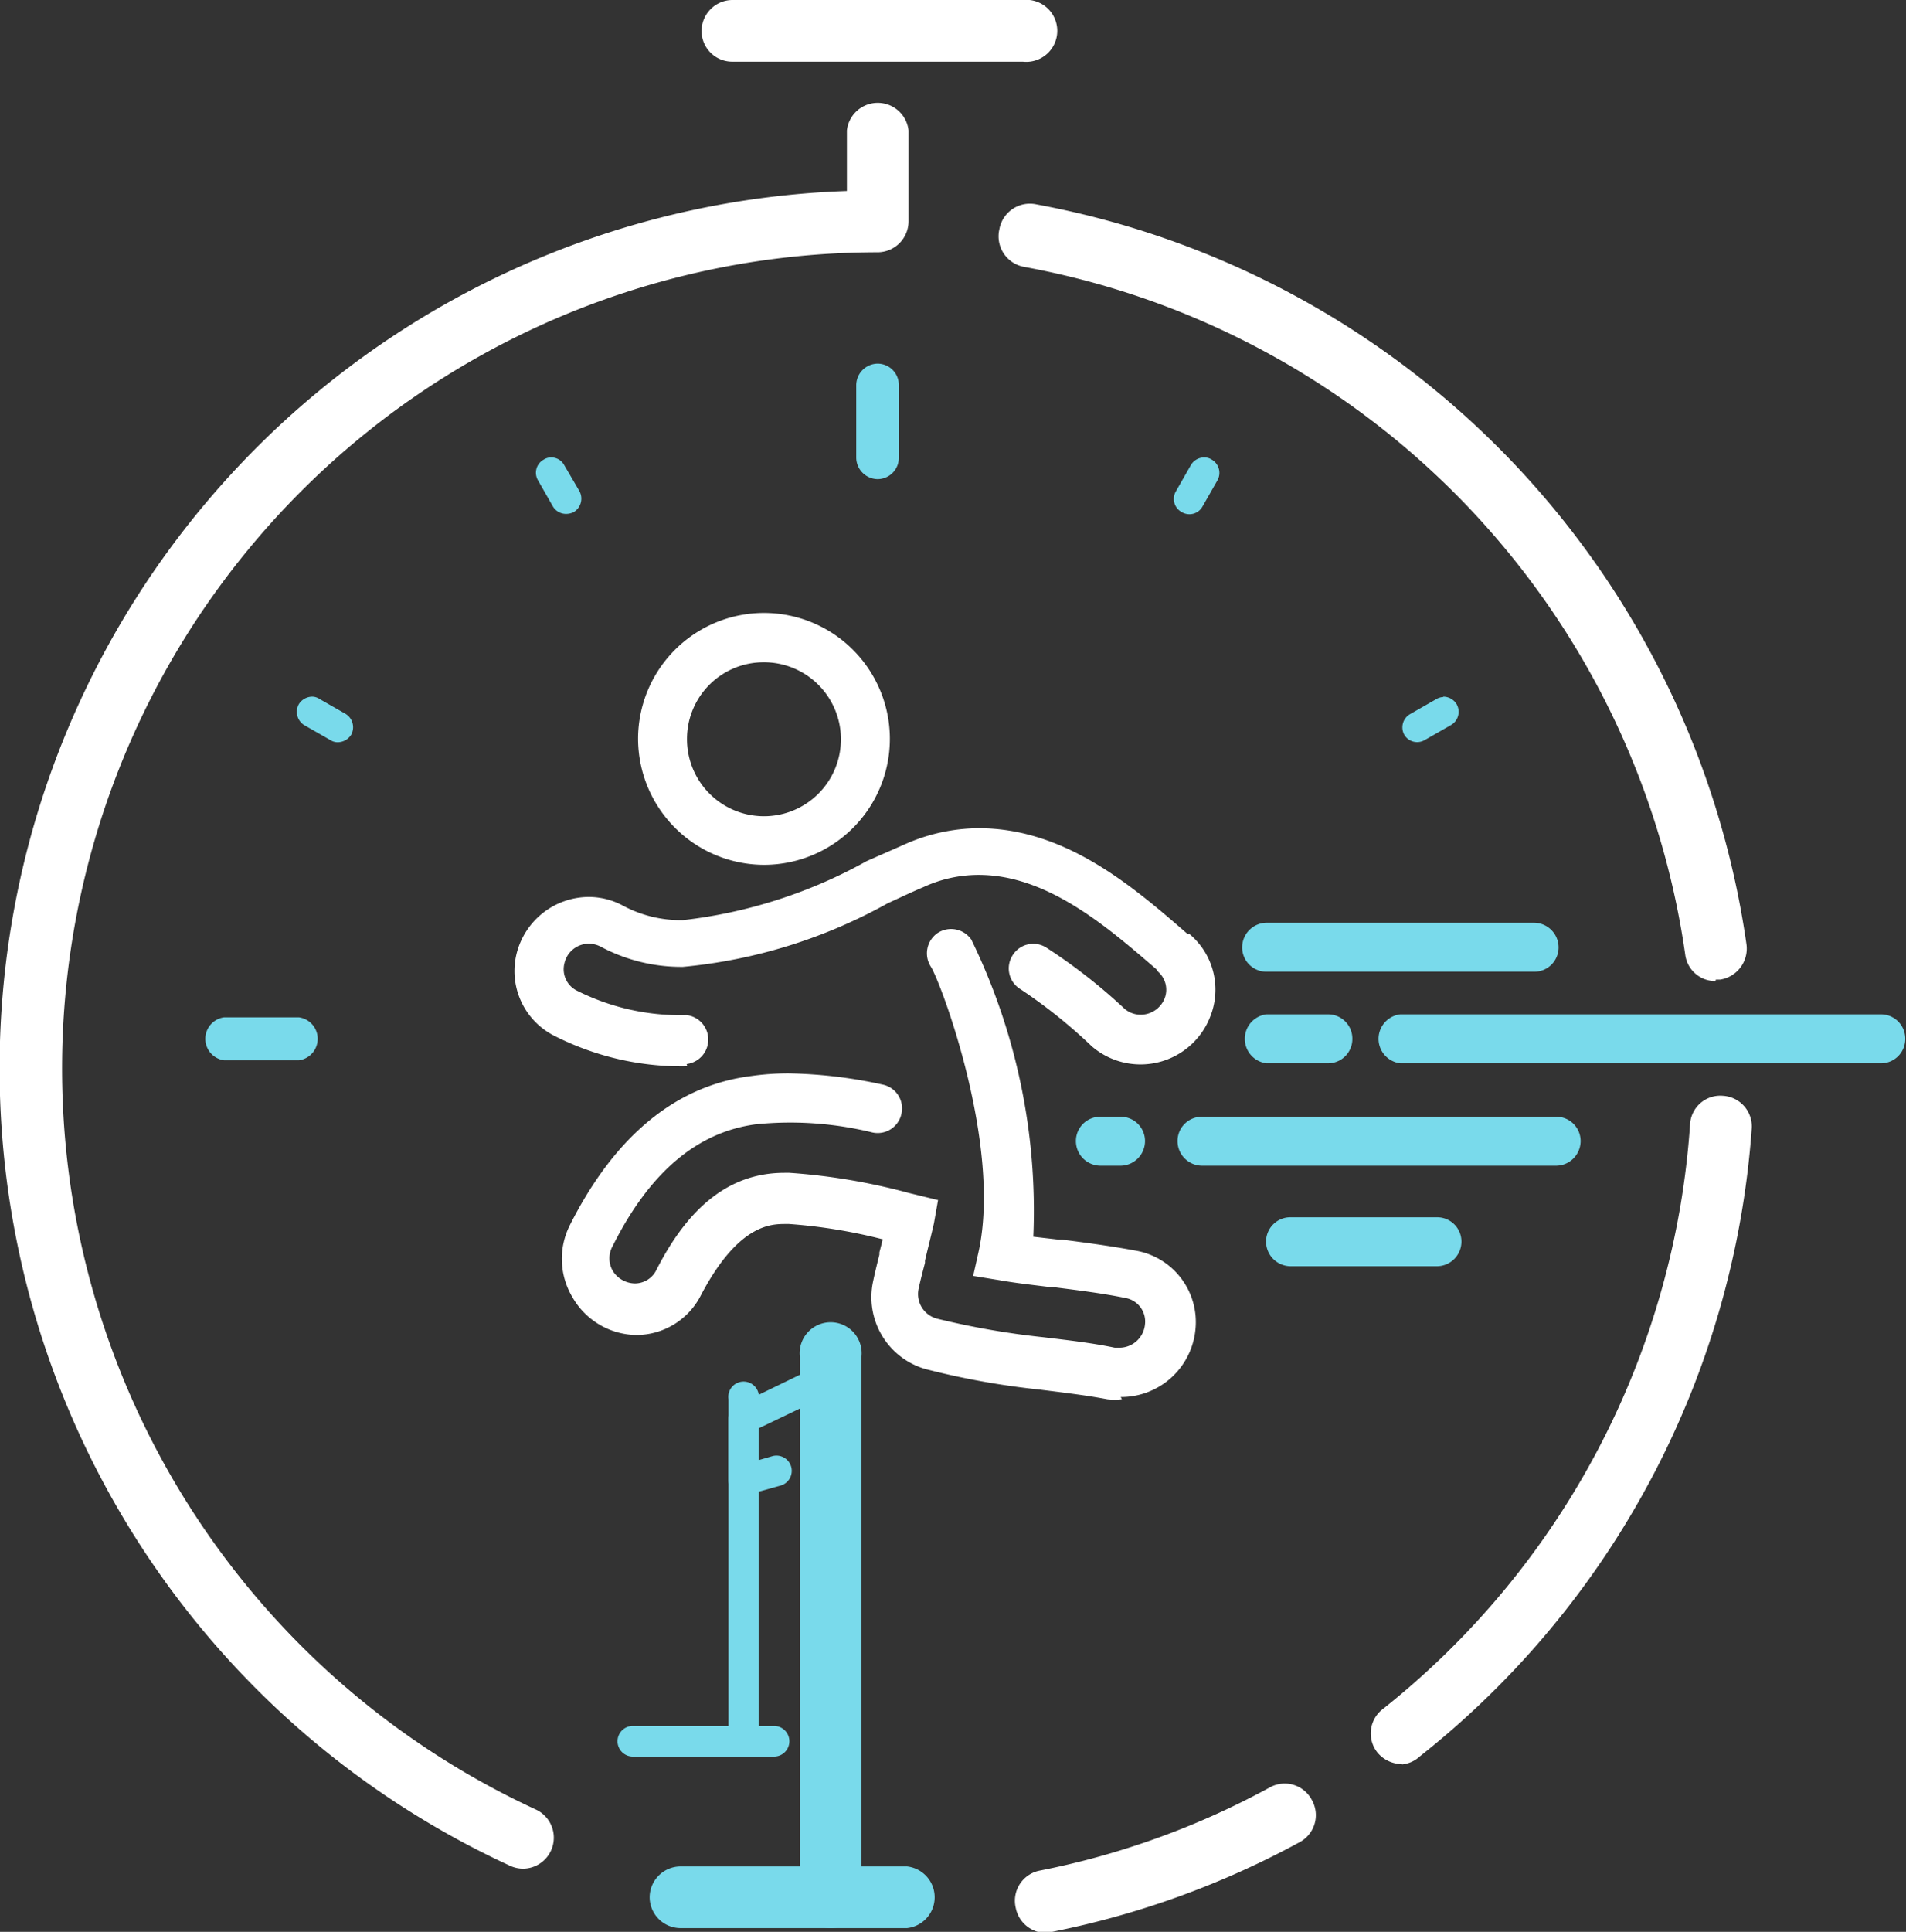 <svg id="Layer_1" data-name="Layer 1" xmlns="http://www.w3.org/2000/svg" xmlns:xlink="http://www.w3.org/1999/xlink" width="51.02" height="51.69" viewBox="0 0 51.02 51.69"><rect x="0" y="0" width="51.02" height="51.69" fill="#333333" stroke="none"/><defs><clipPath id="clip-path"><rect width="51.02" height="51.69" fill="none"/></clipPath></defs><g id="Group_28" data-name="Group 28"><g clip-path="url(#clip-path)"><g id="Group_27" data-name="Group 27"><g id="Group_1" data-name="Group 1"><path id="Path_1" data-name="Path 1" d="M18.22,51.59h6.06a.83.83,0,0,0,0-1.65H18.22a.83.83,0,0,0-.83.82h0a.83.83,0,0,0,.83.83h0" fill="#79daeb"/></g><g id="Group_2" data-name="Group 2"><path id="Path_2" data-name="Path 2" d="M19.6,1.65h7.78a.83.83,0,1,0,0-1.65H19.6a.83.83,0,0,0-.82.83h0a.82.82,0,0,0,.82.82h0" fill="#fff"/></g><g id="Group_3" data-name="Group 3"><path id="Path_3" data-name="Path 3" d="M20.44,23.14a3.37,3.37,0,1,0-3.36-3.37,3.38,3.38,0,0,0,3.36,3.37m0-5.42a2.06,2.06,0,1,1-2.05,2.05,2.05,2.05,0,0,1,2.05-2.05" fill="#fff"/></g><g id="Group_4" data-name="Group 4"><path id="Path_4" data-name="Path 4" d="M30,37.38a2,2,0,0,0,2-1.81,1.94,1.94,0,0,0-1.56-2.1c-.69-.13-1.37-.22-2-.3l-.09,0-.69-.08A16.55,16.55,0,0,0,26,25.14a.66.66,0,0,0-.91-.17.66.66,0,0,0-.17.9c.27.43,1.89,4.75,1.28,7.6l-.15.67.68.11c.45.08.91.13,1.39.19h.08c.63.08,1.29.16,1.93.29a.64.64,0,0,1,.52.7.69.69,0,0,1-.67.63h-.14c-.62-.13-1.25-.2-1.91-.28a21.39,21.39,0,0,1-2.86-.5.68.68,0,0,1-.48-.8c.05-.23.11-.46.17-.69l0-.06c.08-.34.17-.69.24-1l.11-.62-.78-.19a16.59,16.59,0,0,0-3.2-.54H21c-1.42,0-2.54.85-3.43,2.6a.64.64,0,0,1-.57.36A.71.71,0,0,1,16.4,34a.67.67,0,0,1,0-.66c1-2,2.29-3.06,3.85-3.26a9.23,9.23,0,0,1,3.1.22.65.65,0,0,0,.78-.5h0a.65.65,0,0,0-.5-.78,12.57,12.57,0,0,0-2.52-.3,7,7,0,0,0-1,.07c-2,.25-3.65,1.59-4.86,4a2,2,0,0,0,.08,1.93,2,2,0,0,0,1.7,1,1.94,1.94,0,0,0,1.74-1.08c1-1.89,1.87-1.89,2.26-1.89h.09a14.13,14.13,0,0,1,2.51.41l-.09.35v.06c-.06.24-.12.48-.17.72a2,2,0,0,0,1.4,2.34,21,21,0,0,0,3.05.55c.64.08,1.24.15,1.82.26a1.72,1.72,0,0,0,.39,0" fill="#fff"/></g><g id="Group_5" data-name="Group 5"><path id="Path_5" data-name="Path 5" d="M18.38,28.47a.66.66,0,0,0,0-1.31,6.16,6.16,0,0,1-2.95-.66.64.64,0,0,1-.32-.73.67.67,0,0,1,.65-.52.69.69,0,0,1,.32.08,4.59,4.59,0,0,0,2.2.54h0a13.92,13.92,0,0,0,5.48-1.7c.33-.15.64-.3.95-.43a3.52,3.52,0,0,1,1.49-.33c1.84,0,3.45,1.4,4.75,2.52L31,26a.64.64,0,0,1,.18.7.69.69,0,0,1-.65.45.66.66,0,0,1-.44-.17A14.9,14.9,0,0,0,28,25.35a.65.65,0,0,0-.9.22h0a.65.65,0,0,0,.22.9h0A13.91,13.91,0,0,1,29.23,28a2,2,0,0,0,3.17-.81A1.94,1.94,0,0,0,31.85,25l-.05,0c-1.45-1.26-3.27-2.84-5.6-2.84a4.91,4.91,0,0,0-2,.44l-1,.44a13.16,13.16,0,0,1-4.92,1.58h0a3.27,3.27,0,0,1-1.59-.38,1.93,1.93,0,0,0-.94-.24,2,2,0,0,0-1.92,1.51,1.94,1.94,0,0,0,1,2.2,7.52,7.52,0,0,0,3.57.82" fill="#fff"/></g><g id="Group_6" data-name="Group 6"><path id="Path_6" data-name="Path 6" d="M37.53,47.21A.81.81,0,0,0,38,47a23.55,23.55,0,0,0,8.89-16.8.82.82,0,0,0-.77-.88h0a.81.81,0,0,0-.88.76h0A21.85,21.85,0,0,1,37,45.74a.82.82,0,0,0-.13,1.15h0a.85.85,0,0,0,.65.31" fill="#fff"/></g><g id="Group_7" data-name="Group 7"><path id="Path_7" data-name="Path 7" d="M45.93,26.21h.12a.84.84,0,0,0,.7-.94,23.52,23.52,0,0,0-19-19.8.83.83,0,0,0-1,.67h0a.83.83,0,0,0,.66,1h0a21.86,21.86,0,0,1,17.7,18.4.81.81,0,0,0,.81.71" fill="#fff"/></g><g id="Group_8" data-name="Group 8"><path id="Path_8" data-name="Path 8" d="M14,50a.83.83,0,0,0,.35-1.58h0A21.84,21.84,0,0,1,23.49,6.75a.83.83,0,0,0,.83-.83h0V3.49a.83.83,0,0,0-1.65,0h0V5.11a23.49,23.49,0,0,0-9,44.82A.85.85,0,0,0,14,50" fill="#fff"/></g><g id="Group_9" data-name="Group 9"><path id="Path_9" data-name="Path 9" d="M16.94,47h3.78a.41.41,0,0,0,0-.82H16.94a.41.41,0,1,0,0,.82h0" fill="#79daeb"/></g><g id="Group_10" data-name="Group 10"><path id="Path_10" data-name="Path 10" d="M19.9,47a.41.41,0,0,0,.41-.41h0V37.44a.41.41,0,1,0-.81,0h0v9.11a.4.4,0,0,0,.4.41h0" fill="#79daeb"/></g><g id="Group_11" data-name="Group 11"><path id="Path_11" data-name="Path 11" d="M19.9,40H20l.89-.25a.41.41,0,0,0,.29-.5.41.41,0,0,0-.5-.29l-.38.11v-.85l2.09-1a.41.41,0,0,0,.21-.54h0a.41.41,0,0,0-.54-.21h0L19.73,37.6a.4.4,0,0,0-.23.37v1.64a.42.42,0,0,0,.16.33.43.43,0,0,0,.24.08" fill="#79daeb"/></g><g id="Group_12" data-name="Group 12"><path id="Path_12" data-name="Path 12" d="M22.24,51.59a.83.83,0,0,0,.82-.83h0V36.3a.83.83,0,1,0-1.65,0V50.76a.83.83,0,0,0,.83.83h0" fill="#79daeb"/></g><g id="Group_13" data-name="Group 13"><path id="Path_13" data-name="Path 13" d="M14.75,12.24a.39.39,0,0,1,.35.2l.41.7a.42.42,0,0,1-.15.56.46.46,0,0,1-.2.05.41.41,0,0,1-.36-.2l-.4-.7a.4.4,0,0,1,.15-.55.36.36,0,0,1,.2-.06" fill="#79daeb"/></g><g id="Group_14" data-name="Group 14"><path id="Path_14" data-name="Path 14" d="M23.49,9.73a.57.57,0,0,1,.57.58h0v1.94a.57.57,0,0,1-.57.57.58.58,0,0,1-.57-.57h0V10.31a.58.58,0,0,1,.57-.58h0" fill="#79daeb"/></g><g id="Group_15" data-name="Group 15"><path id="Path_15" data-name="Path 15" d="M38.63,18.64a.42.42,0,0,1,.36.2.41.41,0,0,1-.15.56h0l-.7.4a.4.4,0,0,1-.55-.14h0a.41.41,0,0,1,.15-.55l.7-.4a.39.39,0,0,1,.2-.06" fill="#79daeb"/></g><g id="Group_16" data-name="Group 16"><path id="Path_16" data-name="Path 16" d="M32.24,12.24a.36.36,0,0,1,.2.06.41.41,0,0,1,.15.55h0l-.4.7a.4.4,0,0,1-.56.15.4.4,0,0,1-.15-.56l.4-.7a.41.41,0,0,1,.36-.2" fill="#79daeb"/></g><g id="Group_17" data-name="Group 17"><path id="Path_17" data-name="Path 17" d="M39,27.22H41a.58.58,0,0,1,.57.57.59.59,0,0,1-.57.58H39a.58.58,0,1,1,0-1.15" fill="#79daeb"/></g><g id="Group_18" data-name="Group 18"><path id="Path_18" data-name="Path 18" d="M8.35,18.64a.36.36,0,0,1,.2.06l.7.4a.42.42,0,0,1,.15.56.43.43,0,0,1-.36.2.36.36,0,0,1-.2-.06l-.7-.4A.42.42,0,0,1,8,18.84H8a.43.43,0,0,1,.36-.2" fill="#79daeb"/></g><g id="Group_19" data-name="Group 19"><path id="Path_19" data-name="Path 19" d="M6,27.22H8a.58.58,0,0,1,0,1.15H6a.58.58,0,0,1,0-1.15" fill="#79daeb"/></g><g id="Group_20" data-name="Group 20"><path id="Path_20" data-name="Path 20" d="M33.9,26h7.16a.65.65,0,0,0,.66-.65.66.66,0,0,0-.66-.66H33.9a.66.66,0,0,0-.65.66.65.65,0,0,0,.65.65" fill="#79daeb"/></g><g id="Group_21" data-name="Group 21"><path id="Path_21" data-name="Path 21" d="M33.9,28.45h1.64a.65.65,0,0,0,.66-.65h0a.65.65,0,0,0-.65-.66H33.9a.66.66,0,0,0,0,1.31" fill="#79daeb"/></g><g id="Group_22" data-name="Group 22"><path id="Path_22" data-name="Path 22" d="M37.48,28.45H50.37A.65.65,0,0,0,51,27.8h0a.65.65,0,0,0-.65-.66H37.48a.66.66,0,0,0,0,1.31" fill="#79daeb"/></g><g id="Group_23" data-name="Group 23"><path id="Path_23" data-name="Path 23" d="M32.17,31.19h9.49a.66.66,0,0,0,.65-.66h0a.65.65,0,0,0-.65-.65H32.17a.65.65,0,0,0-.65.65.66.66,0,0,0,.65.66" fill="#79daeb"/></g><g id="Group_24" data-name="Group 24"><path id="Path_24" data-name="Path 24" d="M29.43,31.19H30a.66.66,0,0,0,.65-.66.65.65,0,0,0-.65-.65h-.55a.65.65,0,0,0-.65.65.66.66,0,0,0,.65.66" fill="#79daeb"/></g><g id="Group_25" data-name="Group 25"><path id="Path_25" data-name="Path 25" d="M34.54,33.88h3.92a.66.66,0,0,0,.66-.66h0a.65.65,0,0,0-.66-.65H34.54a.65.65,0,0,0-.65.65.66.66,0,0,0,.65.66" fill="#79daeb"/></g><g id="Group_26" data-name="Group 26"><path id="Path_26" data-name="Path 26" d="M28,51.69l.16,0a23.42,23.42,0,0,0,6.63-2.4.82.82,0,0,0,.33-1.12h0A.82.82,0,0,0,34,47.82a21.57,21.57,0,0,1-6.16,2.23.82.82,0,0,0-.65,1,.83.83,0,0,0,.81.67" fill="#fff"/></g></g></g></g></svg>